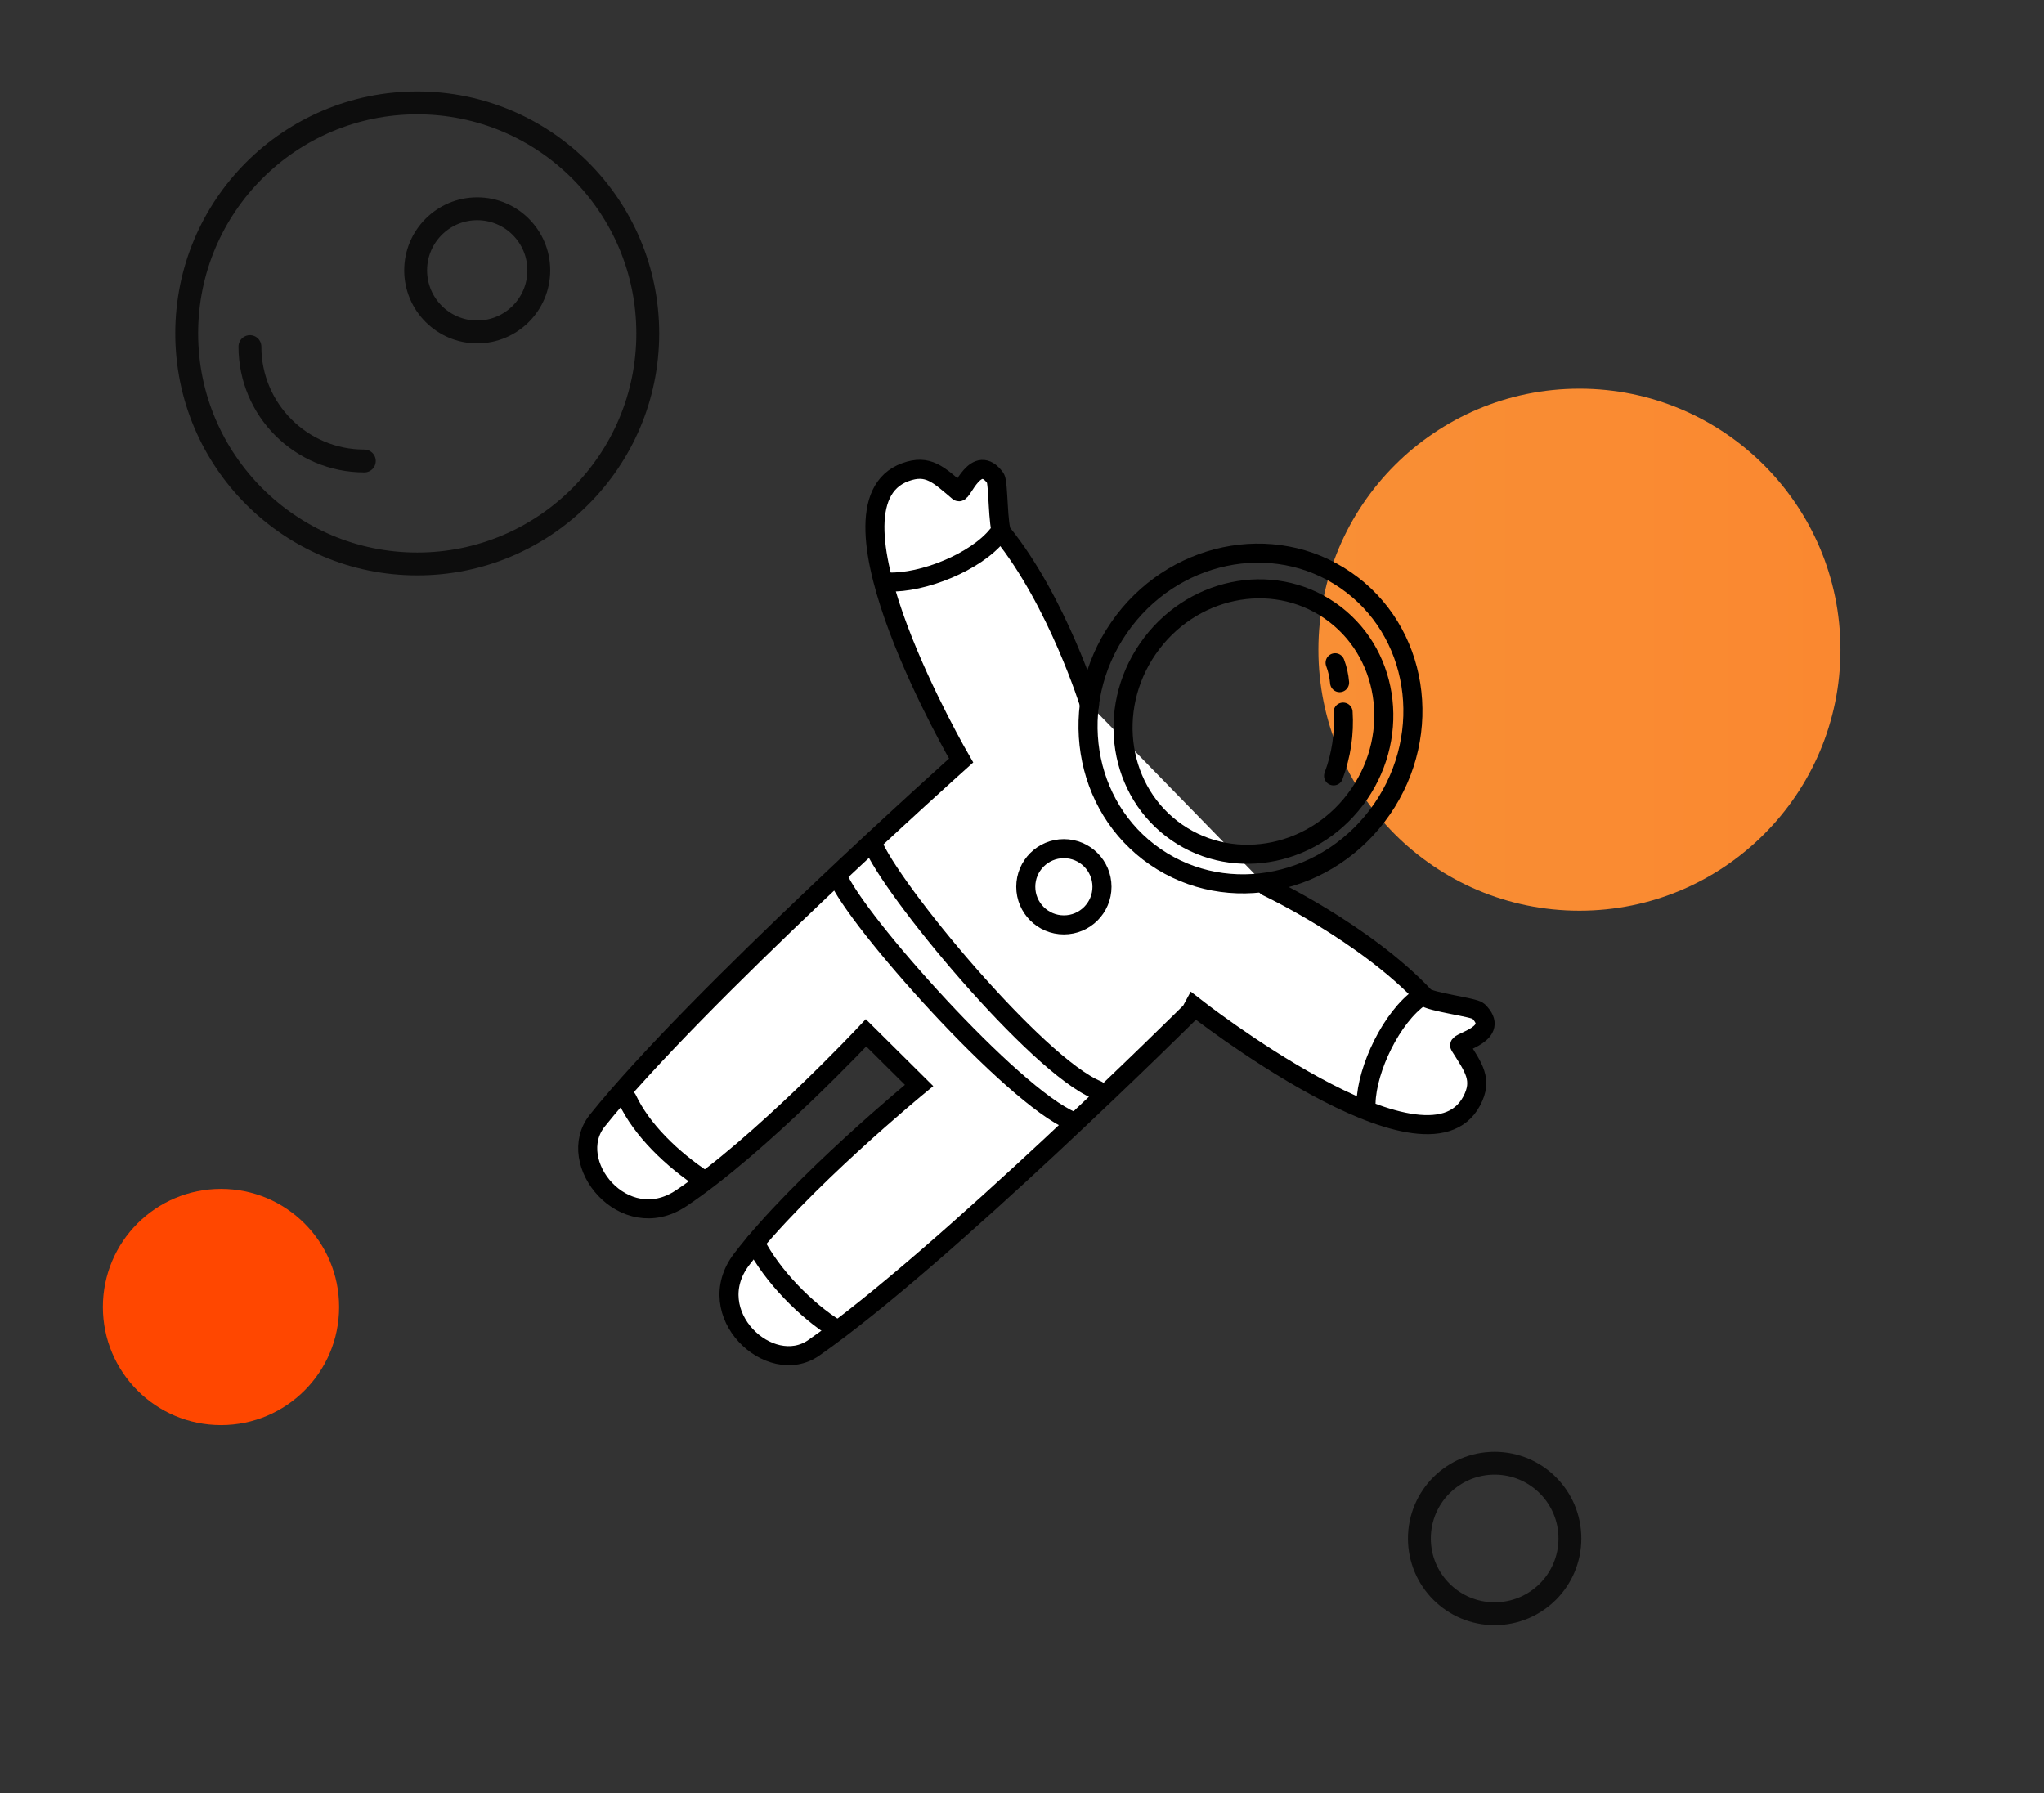 <?xml version="1.0" encoding="UTF-8"?> <!-- Generator: Adobe Illustrator 26.2.1, SVG Export Plug-In . SVG Version: 6.00 Build 0) --> <svg xmlns="http://www.w3.org/2000/svg" xmlns:xlink="http://www.w3.org/1999/xlink" id="Слой_1" x="0px" y="0px" viewBox="0 0 536.42 470.59" style="enable-background:new 0 0 536.42 470.59;" xml:space="preserve"><rect x="0" y="0" width="536.42" height="470.59" fill="#333333" stroke="none"/> <style type="text/css"> .st0{fill:#FF9230;} .st1{fill:none;stroke:#000000;stroke-width:5;stroke-miterlimit:10;} .st2{fill:none;stroke:#000000;stroke-width:5;stroke-linecap:round;stroke-miterlimit:10;} .st3{fill:none;stroke:#000000;stroke-width:5;stroke-linecap:round;stroke-linejoin:round;stroke-miterlimit:10;} .st4{fill:#FFFFFF;stroke:#000000;stroke-width:5;stroke-linecap:round;stroke-linejoin:round;stroke-miterlimit:10;} .st5{fill:#FFFFFF;stroke:#000000;stroke-width:5;stroke-linecap:square;stroke-miterlimit:10;} .st6{fill:url(#SVGID_1_);} .st7{fill:url(#SVGID_00000034795035898144344340000012677603989338183587_);} .st8{fill:#FFFFFF;stroke:#000000;stroke-width:5;stroke-linecap:round;stroke-miterlimit:10;} .st9{fill:#FF4700;} .st10{fill:none;stroke:#0D0D0D;stroke-width:6;stroke-linecap:round;stroke-linejoin:round;stroke-miterlimit:10;} .st11{fill:url(#SVGID_00000177465657475035438850000010789324965246708892_);} .st12{fill:url(#SVGID_00000064315987141524608660000009746702750851227532_);} .st13{fill:#FFFFFF;stroke:#000000;stroke-width:5;stroke-miterlimit:10;} .st14{fill:none;stroke:#0D0D0D;stroke-width:6;stroke-linecap:round;stroke-linejoin:round;} .st15{fill:none;stroke:#0D0D0D;stroke-width:6;stroke-linecap:round;stroke-linejoin:round;stroke-dasharray:12.016,12.016;} .st16{fill:url(#SVGID_00000182509131410797437840000015149539049455573674_);} .st17{fill:url(#SVGID_00000036213118525700367840000002871168495672975494_);} </style> <linearGradient id="SVGID_1_" gradientUnits="userSpaceOnUse" x1="346" y1="170.5" x2="483" y2="170.5"> <stop offset="0" style="stop-color:#F98F35"></stop> <stop offset="1" style="stop-color:#FA8830"></stop> </linearGradient> <circle class="st6" cx="414.5" cy="170.5" r="68.5"></circle> <circle class="st9" cx="58" cy="343" r="31"></circle> <circle class="st10" cx="392.25" cy="403.75" r="19.75"></circle> <circle class="st10" cx="109.5" cy="87.5" r="60.5"></circle> <path class="st10" d="M95.61,120.98c-16.58,0-30.02-13.44-30.02-30.02"></path> <circle class="st10" cx="125.24" cy="70.95" r="16.16"></circle> <g> <path class="st8" d="M332.45,232.66c0,0,25.62,12.05,41.43,28.9c1.31,1.4,13.05,2.79,14.06,3.78c6.18,5.98-5.47,8.11-4.86,9.08 c3.66,5.82,6.14,8.9,3.13,14.56c-12.15,22.82-72.93-24.95-72.93-24.95l-0.75,1.39c0,0-65.29,64.83-98.97,88.3 c-11.51,8.03-29.81-9.01-18.9-23.26c15.28-19.95,46.54-45.6,46.54-45.6l-13.92-13.81c0,0-27.65,29.51-48.56,43.44 c-14.94,9.95-30.74-9.43-21.97-20.39c25.64-32.06,95.48-94.51,95.48-94.51s-38.93-66.79-14.65-75.67c6.02-2.2,8.73,0.68,13.99,5.11 c0.88,0.74,4.59-10.5,9.66-3.56c0.83,1.14,0.59,12.96,1.8,14.45c14.51,17.98,22.91,45.02,22.91,45.02"></path> <path class="st8" d="M287.97,286.08c-15.97-6.51-54.5-53.05-59.08-64.95"></path> <path class="st8" d="M281.34,294.21c-15.81-6.62-56.8-52.67-61.54-64.26"></path> <circle class="st8" cx="279.2" cy="232.72" r="10"></circle> <path class="st8" d="M233.1,152.74c9.07,0.36,23.04-5.26,28.73-12.41"></path> <path class="st8" d="M198.16,326.12c4.45,8.78,13.53,17.89,21.17,22.61"></path> <path class="st8" d="M164.61,288.44c3.76,8.07,11.79,15.82,20.21,21.34"></path> <path class="st8" d="M358.49,289.5c0.23-9.07,6.76-22.65,14.27-27.85"></path> <ellipse transform="matrix(0.567 -0.824 0.824 0.567 -13.486 351.937)" class="st1" cx="328.19" cy="188.8" rx="44.06" ry="41.92"></ellipse> <ellipse transform="matrix(0.567 -0.824 0.824 0.567 -13.806 352.922)" class="st1" cx="328.96" cy="189.6" rx="35.36" ry="33.65"></ellipse> <path class="st8" d="M352.48,186.87c0.36,5.56-0.45,11.28-2.5,16.75"></path> <path class="st2" d="M350.38,173.93c0.64,1.67,1.03,3.42,1.18,5.21"></path> </g> </svg> 